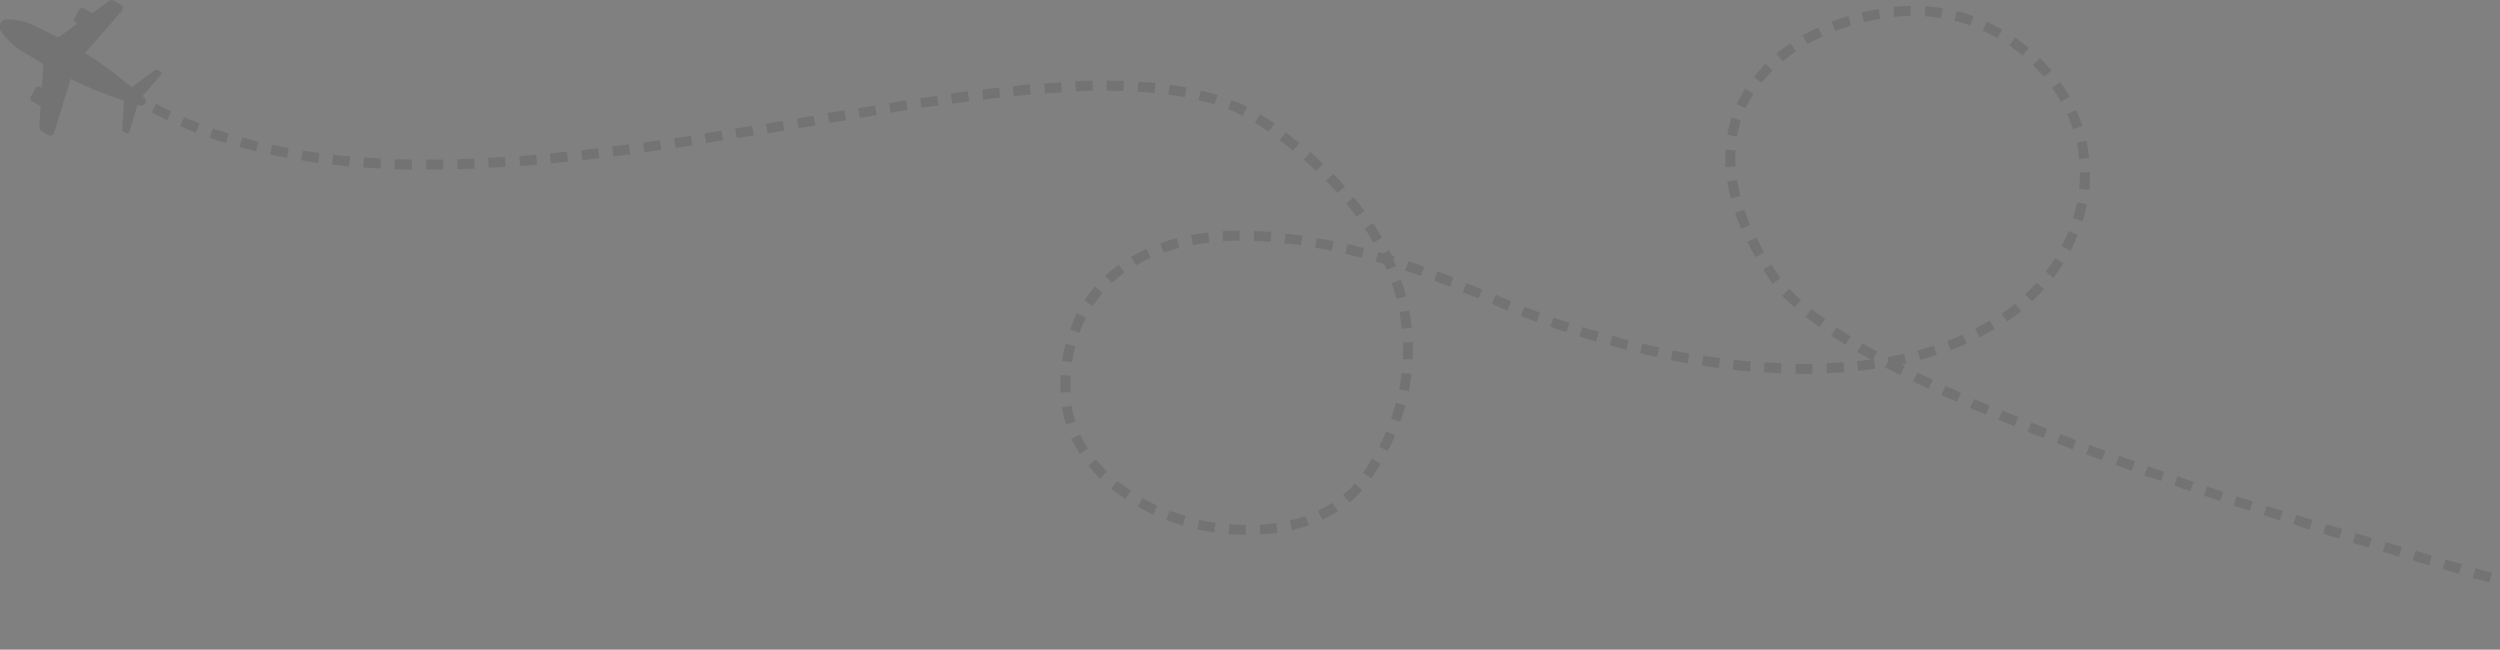 <?xml version="1.0" encoding="UTF-8"?>
<!-- Generator: $$$/GeneralStr/196=Adobe Illustrator 27.6.0, SVG Export Plug-In . SVG Version: 6.00 Build 0)  -->
<svg xmlns="http://www.w3.org/2000/svg" xmlns:xlink="http://www.w3.org/1999/xlink" version="1.1" id="Calque_1" x="0px" y="0px" viewBox="0 0 725.4 188.5" style="enable-background:new 0 0 725.4 188.5;" xml:space="preserve">
<rect x="0" y="0" width="725.4" height="188.5" fill="#808080" stroke="none"/>
<style type="text/css">
	.st0{opacity:0.1;}
	.st1{clip-path:url(#SVGID_00000173867627268022808480000002300097151533842830_);}
	.st2{fill:#FFFFFF;}
</style>
<g id="Groupe_23295" class="st0">
	<g>
		<defs>
			<rect id="SVGID_1_" width="812.4" height="188.5"></rect>
		</defs>
		<clipPath id="SVGID_00000165234266476632059090000016425375256596084114_">
			<use xlink:href="#SVGID_1_" style="overflow:visible;"></use>
		</clipPath>
		<g id="Groupe_23252" style="clip-path:url(#SVGID_00000165234266476632059090000016425375256596084114_);">
			<path id="Tracé_128928" d="M11.4,36.8l0.4-6l-2.5-1.4c-0.5-0.3-0.6-0.8-0.4-1.3l1.4-2.5c0.3-0.5,0.8-0.6,1.3-0.4l0.5,0.3     l0.5-6.9c-1-0.6-2-1.2-3-1.8l-3.3-2c-2.4-1.5-4.5-3.5-6.1-5.9c-0.6-1-0.3-2.3,0.7-3c0.3-0.2,0.8-0.3,1.2-0.3c2.9,0,5.7,0.7,8.2,2     l3.5,1.7c1,0.5,2.1,1.1,3.1,1.6l5.5-4L22,6.6c-0.5-0.3-0.6-0.8-0.4-1.3L23,2.8c0.3-0.5,0.8-0.6,1.3-0.4l2.5,1.4l4.8-3.5     C32,0,32.5-0.1,33,0.2l2,1.1c0.6,0.3,0.8,1.1,0.5,1.6c0,0.1-0.1,0.1-0.1,0.2L24.7,15.4c4,2.5,7.8,5.2,11.4,8.2l2.1,1.7l6.8-5     c0.2-0.1,0.4-0.1,0.6,0l1,0.5c0.3,0.2,0.4,0.5,0.2,0.8c0,0,0,0.1-0.1,0.1l-5.3,6.1c0,0-0.1,0.1-0.1,0.1l0.5,0.4     c0.6,0.5,0.7,1.3,0.2,1.9c-0.4,0.5-1,0.6-1.5,0.4l-0.6-0.2c0,0.1,0,0.1,0,0.2l-2.4,7.7c-0.1,0.3-0.4,0.5-0.7,0.4c0,0-0.1,0-0.1,0     l-1-0.5c-0.2-0.1-0.3-0.3-0.3-0.5l0.6-8.5l-2.5-0.9c-4.4-1.5-8.8-3.3-13-5.4l-4.8,15.6c-0.2,0.6-0.9,1-1.5,0.8     c-0.1,0-0.2-0.1-0.2-0.1L12,38C11.6,37.7,11.3,37.3,11.4,36.8"></path>
			<path id="Tracé_128929" d="M792.4,187.4l0.7-2.8c-1.4-0.4-3.1-0.8-4.8-1.2l-0.7,2.8C789.4,186.6,791,187,792.4,187.4      M783.6,185.2l0.7-2.8c-1.5-0.4-3.1-0.8-4.8-1.2l-0.7,2.8C780.5,184.4,782.1,184.8,783.6,185.2 M774.8,183l0.7-2.8     c-1.5-0.4-3.1-0.8-4.8-1.2l-0.7,2.8C771.7,182.2,773.3,182.6,774.8,183 M766,180.7l0.7-2.8c-1.6-0.4-3.1-0.8-4.8-1.2l-0.7,2.8     C762.9,179.9,764.5,180.3,766,180.7 M757.3,178.4l0.7-2.8c-1.6-0.4-3.2-0.8-4.8-1.3l-0.7,2.8C754.1,177.6,755.7,178,757.3,178.4      M748.5,176.1l0.7-2.8c-1.6-0.4-3.2-0.8-4.8-1.3l-0.7,2.8C745.3,175.3,746.9,175.7,748.5,176.1 M739.7,173.8l0.8-2.8     c-1.6-0.4-3.2-0.9-4.8-1.3l-0.8,2.8C736.6,172.9,738.2,173.3,739.7,173.8 M731,171.4l0.8-2.8c-1.6-0.4-3.2-0.9-4.8-1.3l-0.8,2.8     C727.8,170.5,729.4,170.9,731,171.4 M722.3,169l0.8-2.8c-1.6-0.4-3.2-0.9-4.8-1.3l-0.8,2.8C719.1,168.1,720.7,168.5,722.3,169      M713.5,166.5l0.8-2.8c-1.6-0.4-3.2-0.9-4.7-1.4l-0.8,2.8C710.4,165.6,712,166.1,713.5,166.5 M704.8,164l0.8-2.8     c-1.6-0.5-3.2-0.9-4.7-1.4l-0.8,2.8C701.7,163.1,703.3,163.6,704.8,164 M696.1,161.5l0.8-2.8c-1.6-0.5-3.1-0.9-4.7-1.4l-0.8,2.8     C693,160.6,694.6,161,696.1,161.5 M687.4,158.9l0.8-2.8c-1.6-0.5-3.1-0.9-4.7-1.4l-0.8,2.8C684.3,158,685.9,158.5,687.4,158.9      M678.8,156.3l0.8-2.8c-1.6-0.5-3.1-1-4.7-1.4l-0.8,2.8C675.6,155.4,677.2,155.8,678.8,156.3 M361.5,155.2l0-2.9     c-1.6,0-3.2-0.1-4.8-0.2l-0.2,2.9C358.1,155.1,359.8,155.2,361.5,155.2 M365.7,155.1c1.7-0.1,3.4-0.3,5-0.5l-0.4-2.8     c-1.6,0.2-3.2,0.4-4.8,0.5L365.7,155.1z M352.3,154.5l0.4-2.8c-1.6-0.2-3.2-0.5-4.7-0.9l-0.6,2.8     C348.9,153.9,350.6,154.2,352.3,154.5 M374.9,153.8c1.7-0.4,3.3-0.9,4.9-1.4l-1-2.7c-1.5,0.5-3,1-4.6,1.3L374.9,153.8z      M670.1,153.7l0.9-2.8c-1.6-0.5-3.1-1-4.7-1.5l-0.9,2.7C667,152.7,668.5,153.2,670.1,153.7 M343.2,152.5l0.8-2.8     c-1.5-0.5-3.1-1-4.6-1.5l-1,2.7C340,151.5,341.6,152,343.2,152.5 M661.5,151l0.9-2.7c-1.6-0.5-3.1-1-4.7-1.5l-0.9,2.7     C658.3,150,659.9,150.5,661.5,151 M383.7,150.8c1.6-0.7,3.1-1.5,4.5-2.5l-1.6-2.4c-1.3,0.9-2.7,1.6-4.2,2.3L383.7,150.8z      M334.6,149.3l1.2-2.6c-1.5-0.7-2.9-1.4-4.3-2.2l-1.4,2.5C331.5,147.8,333,148.6,334.6,149.3 M652.8,148.2l0.9-2.7     c-1.6-0.5-3.1-1-4.7-1.5l-0.9,2.7C649.7,147.2,651.3,147.7,652.8,148.2 M391.6,145.8c1.3-1.1,2.6-2.3,3.7-3.6l-2.2-1.9     c-1,1.2-2.2,2.3-3.4,3.3L391.6,145.8z M644.2,145.4l0.9-2.7c-1.6-0.5-3.1-1-4.7-1.6l-0.9,2.7     C641.1,144.3,642.6,144.9,644.2,145.4 M326.5,144.8l1.6-2.4c-1.3-0.9-2.6-1.9-3.9-2.8l-1.8,2.2     C323.7,142.8,325,143.8,326.5,144.8 M635.6,142.5l0.9-2.7c-1.6-0.5-3.1-1.1-4.7-1.6l-0.9,2.7C632.5,141.5,634,142,635.6,142.5      M627,139.6l0.9-2.7c-1.6-0.5-3.1-1.1-4.7-1.6l-1,2.7C623.9,138.5,625.5,139,627,139.6 M319.2,138.9l2-2.1     c-1.1-1.1-2.2-2.3-3.2-3.5l-2.2,1.8C316.9,136.5,318,137.7,319.2,138.9 M397.9,138.8c1-1.4,1.9-2.8,2.7-4.2l-2.5-1.5     c-0.8,1.4-1.7,2.7-2.6,4.1L397.9,138.8z M618.5,136.6l1-2.7c-1.6-0.6-3.1-1.1-4.6-1.7l-1,2.7C615.4,135.5,616.9,136,618.5,136.6      M609.9,133.5l1-2.7c-1.5-0.6-3.1-1.1-4.6-1.7l-1,2.7C606.8,132.4,608.4,133,609.9,133.5 M313.3,131.7l2.4-1.5     c-0.8-1.3-1.6-2.7-2.3-4.1l-2.6,1.2C311.6,128.7,312.4,130.2,313.3,131.7 M402.7,130.9c0.8-1.5,1.5-3,2.1-4.6l-2.6-1.1     c-0.6,1.5-1.3,2.9-2,4.4L402.7,130.9z M601.4,130.4l1-2.7c-1.5-0.6-3.1-1.2-4.6-1.8l-1,2.7C598.4,129.2,599.9,129.8,601.4,130.4      M593,127.1l1-2.7c-1.5-0.6-3.1-1.2-4.6-1.8l-1.1,2.7C589.9,125.9,591.4,126.5,593,127.1 M584.5,123.7l1.1-2.7     c-1.5-0.6-3.1-1.2-4.6-1.9l-1.1,2.7C581.5,122.5,583,123.1,584.5,123.7 M309.3,123.2l2.7-0.9c-0.5-1.5-0.8-3-1.1-4.6l-2.8,0.5     C308.4,119.9,308.8,121.5,309.3,123.2 M406.3,122.4c0.6-1.6,1.1-3.2,1.5-4.8l-2.8-0.7c-0.4,1.5-0.9,3.1-1.4,4.6L406.3,122.4z      M576.2,120.3l1.1-2.6c-1.5-0.6-3-1.3-4.5-1.9l-1.2,2.6C573.1,119,574.6,119.6,576.2,120.3 M567.8,116.6l1.2-2.6     c-1.5-0.7-3-1.4-4.5-2l-1.2,2.6C564.8,115.3,566.3,115.9,567.8,116.6 M307.7,113.9l2.9-0.1c0-0.5,0-1,0-1.5c0-0.5,0-0.9,0-1.4     c0-0.6,0.1-1.2,0.1-1.9l-2.9-0.2c0,0.6-0.1,1.3-0.1,2c0,0.5,0,1,0,1.5C307.7,112.9,307.7,113.4,307.7,113.9 M408.8,113.5     c0.3-1.6,0.6-3.3,0.8-5l-2.9-0.3c-0.2,1.6-0.4,3.2-0.7,4.8L408.8,113.5z M559.6,112.8l1.2-2.6c-1.5-0.7-3-1.4-4.4-2.1l-1.3,2.6     C556.6,111.4,558.1,112.1,559.6,112.8 M551.4,108.8l1.3-2.6c-0.4-0.2-0.7-0.4-1.1-0.5c0.5-0.1,1-0.2,1.5-0.3l-0.6-2.8     c-1.6,0.4-3.2,0.7-4.8,1l0.2,1.2l-1,1.8C548.4,107.3,549.9,108.1,551.4,108.8 M523.3,108.5c0.9,0,1.8,0,2.6,0l0-2.9     c-1.6,0-3.2,0-4.9,0l0,2.9C521.8,108.4,522.6,108.5,523.3,108.5 M516.8,108.3l0.1-2.9c-1.6-0.1-3.3-0.1-4.9-0.3l-0.2,2.9     C513.5,108.2,515.2,108.3,516.8,108.3 M530.1,108.3c1.7-0.1,3.3-0.2,5-0.3l-0.2-2.9c-1.6,0.1-3.2,0.2-4.9,0.3L530.1,108.3z      M507.8,107.8l0.2-2.9c-1.6-0.1-3.3-0.3-4.9-0.5l-0.3,2.9C504.5,107.5,506.1,107.6,507.8,107.8 M539.2,107.6     c1.7-0.2,3.3-0.4,4.9-0.6l-0.4-2.8l-0.2,0l1.2-2.2c-1.5-0.8-2.9-1.6-4.3-2.4l-1.5,2.5c1.2,0.7,2.5,1.5,3.9,2.2     c-1.3,0.2-2.7,0.3-4,0.5L539.2,107.6z M498.7,106.8l0.4-2.9c-1.6-0.2-3.2-0.4-4.9-0.7l-0.4,2.8     C495.4,106.3,497.1,106.6,498.7,106.8 M489.7,105.4l0.5-2.8c-1.6-0.3-3.2-0.6-4.8-0.9l-0.6,2.8     C486.4,104.8,488.1,105.1,489.7,105.4 M311.1,105.1c0.2-1.6,0.6-3.1,0.9-4.7l-2.8-0.7c-0.4,1.6-0.8,3.3-1,5L311.1,105.1z      M557.2,104.4c1.6-0.4,3.2-0.9,4.8-1.4l-0.9-2.7c-1.5,0.5-3.1,0.9-4.7,1.4L557.2,104.4z M409.9,104.3c0-0.9,0.1-1.9,0.1-2.8     c0-0.7,0-1.5,0-2.2l-2.9,0.1c0,0.7,0,1.4,0,2.1c0,0.9,0,1.8-0.1,2.7L409.9,104.3z M480.8,103.6l0.6-2.8c-1.6-0.3-3.2-0.7-4.8-1.1     l-0.7,2.8C477.5,102.9,479.2,103.3,480.8,103.6 M566,101.6c1.6-0.6,3.1-1.2,4.7-1.9l-1.2-2.6c-1.5,0.6-3,1.3-4.5,1.8L566,101.6z      M471.9,101.5l0.7-2.8c-1.6-0.4-3.2-0.8-4.7-1.3l-0.8,2.8C468.7,100.7,470.3,101.1,471.9,101.5 M535.5,100l1.5-2.4     c-1.4-0.9-2.8-1.8-4.1-2.6l-1.6,2.4C532.6,98.1,534,99,535.5,100 M463.1,99.1l0.8-2.8c-1.6-0.5-3.1-0.9-4.7-1.4l-0.9,2.7     C460,98.2,461.6,98.7,463.1,99.1 M574.4,97.9c1.5-0.8,3-1.6,4.4-2.4l-1.5-2.5c-1.4,0.8-2.8,1.6-4.2,2.3L574.4,97.9z M313.2,96.6     c0.5-1.5,1.2-3,1.9-4.4l-2.6-1.3c-0.8,1.5-1.4,3.1-2,4.7L313.2,96.6z M454.5,96.4l0.9-2.7c-1.5-0.5-3.1-1-4.6-1.6l-1,2.7     C451.3,95.4,452.9,95.9,454.5,96.4 M406.7,95.4l2.9-0.3c-0.2-1.7-0.4-3.3-0.7-5l-2.8,0.5C406.3,92.2,406.6,93.8,406.7,95.4      M527.9,94.9l1.7-2.3c-1.4-1-2.7-2-3.9-2.9l-1.8,2.2C525.1,92.9,526.5,93.9,527.9,94.9 M445.9,93.4l1-2.7     c-1.5-0.6-3.1-1.1-4.6-1.7l-1,2.7C442.8,92.3,444.3,92.9,445.9,93.4 M582.4,93.3c1.4-1,2.8-2,4.1-3l-1.8-2.2     c-1.2,1-2.5,2-3.9,2.9L582.4,93.3z M437.4,90.1l1.1-2.7c-1.5-0.6-3-1.2-4.5-1.9l-1.1,2.6C434.3,88.9,435.9,89.5,437.4,90.1      M520.7,89.2l1.9-2.1c-1.3-1.1-2.4-2.3-3.4-3.3l-2.1,2C518.1,86.8,519.4,88,520.7,89.2 M317.1,88.8c0.9-1.3,1.8-2.6,2.8-3.8     l-2.2-1.9c-1.1,1.3-2.1,2.7-3.1,4.1L317.1,88.8z M589.6,87.5c1.2-1.2,2.4-2.4,3.5-3.6L591,82c-1.1,1.2-2.2,2.3-3.4,3.4     L589.6,87.5z M405.2,86.7L408,86c-0.4-1.6-0.9-3.2-1.5-4.8l-2.7,0.9C404.3,83.6,404.8,85.2,405.2,86.7 M429,86.6l1.1-2.6     c-1.5-0.6-3.1-1.3-4.6-1.9l-1.1,2.7C426,85.4,427.5,86,429,86.6 M420.7,83.2l1-2.7c-1.5-0.6-3.1-1.2-4.6-1.8l-1,2.7     C417.6,82.1,419.2,82.6,420.7,83.2 M514.3,82.4l2.3-1.7c-0.3-0.3-0.5-0.7-0.7-1c-0.7-1-1.3-2-1.9-3l-2.4,1.5c0.6,1,1.3,2,2,3.1     C513.8,81.6,514,82,514.3,82.4 M322.6,82.1c1.2-1.1,2.4-2.1,3.7-3l-1.7-2.3c-1.4,1-2.7,2.1-3.9,3.2L322.6,82.1z M595.8,80.6     c1-1.3,2-2.7,2.9-4.2l-2.4-1.5c-0.8,1.3-1.8,2.7-2.7,3.9L595.8,80.6z M412.3,80.1l1-2.7c-1.6-0.6-3.1-1.1-4.7-1.6l-0.9,2.7     C409.2,79,410.7,79.6,412.3,80.1 M402.4,78.3l2.7-1.1c-0.2-0.6-0.5-1.2-0.7-1.7l0.3-1l-0.8-0.3c-0.3-0.5-0.5-1.1-0.8-1.6     l-1.8,0.9c-0.5-0.1-0.9-0.3-1.4-0.4l-0.8,2.8c0.9,0.2,1.7,0.5,2.6,0.8C401.9,77.2,402.1,77.8,402.4,78.3 M329.6,77     c1.4-0.8,2.8-1.5,4.3-2.2l-1.2-2.6c-1.6,0.7-3.1,1.5-4.5,2.3L329.6,77z M395.1,74.8l0.7-2.8c-1.6-0.4-3.2-0.8-4.8-1.2l-0.7,2.8     C391.9,74,393.5,74.4,395.1,74.8 M509.4,74.6l2.5-1.4c-0.8-1.4-1.6-2.9-2.3-4.3l-2.6,1.3C507.7,71.6,508.5,73.1,509.4,74.6      M337.6,73.3c1.5-0.5,3-1,4.6-1.4l-0.7-2.8c-1.7,0.4-3.3,0.9-4.8,1.5L337.6,73.3z M600.8,72.8c0.3-0.6,0.6-1.2,0.9-1.9     c0.4-0.9,0.8-1.8,1.2-2.8l-2.7-1.1c-0.3,0.9-0.7,1.7-1.1,2.6c-0.3,0.6-0.6,1.2-0.9,1.8L600.8,72.8z M386.4,72.8l0.6-2.8     c-1.6-0.3-3.3-0.7-4.9-0.9l-0.5,2.8C383.1,72.1,384.8,72.4,386.4,72.8 M377.5,71.2l0.4-2.8c-1.7-0.2-3.3-0.5-4.9-0.6l-0.3,2.9     C374.3,70.7,375.9,70.9,377.5,71.2 M346.1,71.1c1.5-0.3,3.1-0.5,4.8-0.7l-0.3-2.9c-1.7,0.2-3.4,0.4-5,0.7L346.1,71.1z      M398.5,70.4l2.5-1.4c-0.8-1.4-1.7-2.9-2.6-4.3l-2.4,1.6C396.8,67.6,397.7,69,398.5,70.4 M368.7,70.2l0.2-2.9     c-1.7-0.1-3.4-0.2-5-0.3l-0.1,2.9C365.4,70,367,70,368.7,70.2 M354.9,70c1.6-0.1,3.2-0.2,4.8-0.2l0-2.9c-1.7,0-3.4,0.1-5,0.2     L354.9,70z M505.2,66.4l2.6-1.1c-0.6-1.5-1.2-3-1.7-4.5l-2.7,0.9C503.9,63.2,504.6,64.8,505.2,66.4 M604.3,64.2     c0.5-1.6,0.9-3.3,1.2-4.9l-2.8-0.6c-0.3,1.6-0.7,3.1-1.2,4.6L604.3,64.2z M393.6,62.9l2.3-1.7c-1-1.3-2-2.7-3.1-4l-2.2,1.8     C391.7,60.3,392.7,61.6,393.6,62.9 M502.2,57.6l2.8-0.7c-0.4-1.6-0.7-3.2-1-4.7l-2.8,0.5C501.4,54.3,501.8,56,502.2,57.6      M388.1,56l2.2-1.9c-1.1-1.2-2.2-2.5-3.4-3.7l-2.1,2C385.9,53.6,387,54.8,388.1,56 M606.2,55.1c0.2-1.5,0.2-3,0.2-4.6     c0-0.2,0-0.3,0-0.5l-2.9,0c0,0.2,0,0.3,0,0.5c0,1.4-0.1,2.9-0.2,4.3L606.2,55.1z M381.9,49.6l2-2.1c-1.2-1.1-2.4-2.3-3.7-3.4     l-1.9,2.2C379.5,47.4,380.7,48.5,381.9,49.6 M124.1,49.2c1.5,0,3,0,4.5,0l0-2.9c-1.5,0-3,0-4.5,0h-0.4v2.9H124.1z M119.5,49.2     l0-2.9c-1.6,0-3.3-0.1-4.9-0.1l-0.1,2.9C116.2,49.1,117.9,49.2,119.5,49.2 M132.7,49.1c1.6,0,3.3-0.1,5-0.2l-0.1-2.9     c-1.6,0.1-3.3,0.1-4.9,0.2L132.7,49.1z M110.4,48.9l0.1-2.9c-1.6-0.1-3.3-0.2-4.9-0.3l-0.2,2.9C107.1,48.7,108.8,48.8,110.4,48.9      M141.8,48.7c1.6-0.1,3.3-0.2,4.9-0.3l-0.2-2.9c-1.7,0.1-3.3,0.2-4.9,0.3L141.8,48.7z M500.7,48.5l2.9-0.2     c-0.1-0.8-0.1-1.7-0.1-2.5c0-0.7,0-1.5,0.1-2.2l-2.9-0.2c0,0.8-0.1,1.6-0.1,2.4C500.6,46.7,500.6,47.6,500.7,48.5 M101.3,48.3     l0.3-2.9c-1.6-0.1-3.3-0.3-4.9-0.5l-0.3,2.9C98,47.9,99.7,48.1,101.3,48.3 M150.9,48.2c1.6-0.1,3.3-0.3,4.9-0.4l-0.2-2.9     c-1.6,0.1-3.3,0.3-4.9,0.4L150.9,48.2z M159.9,47.4c1.6-0.2,3.3-0.3,4.9-0.5l-0.3-2.9c-1.6,0.2-3.3,0.3-4.9,0.5L159.9,47.4z      M92.3,47.3l0.4-2.9c-1.6-0.2-3.3-0.5-4.8-0.7l-0.5,2.8C89,46.8,90.6,47,92.3,47.3 M169,46.5c1.6-0.2,3.3-0.4,4.9-0.6l-0.3-2.9     c-1.6,0.2-3.3,0.4-4.9,0.6L169,46.5z M603.3,46.1l2.9-0.3c-0.2-1.7-0.5-3.4-0.8-5l-2.8,0.6C602.9,42.9,603.2,44.5,603.3,46.1      M83.3,45.8l0.5-2.8c-1.6-0.3-3.2-0.6-4.8-1l-0.6,2.8C80,45.2,81.6,45.5,83.3,45.8 M178,45.4c1.6-0.2,3.3-0.4,4.9-0.6l-0.4-2.9     c-1.6,0.2-3.3,0.4-4.9,0.6L178,45.4z M187,44.2c1.6-0.2,3.3-0.5,4.9-0.7l-0.4-2.8c-1.6,0.2-3.3,0.5-4.9,0.7L187,44.2z M74.3,43.9     l0.7-2.8c-1.6-0.4-3.2-0.8-4.7-1.2l-0.8,2.8C71.1,43.1,72.7,43.5,74.3,43.9 M375.2,43.7l1.8-2.2c-1.3-1-2.6-2.1-3.9-3.1l-1.8,2.3     C372.6,41.6,373.9,42.6,375.2,43.7 M196,42.9c1.6-0.2,3.3-0.5,4.9-0.7l-0.4-2.8c-1.6,0.2-3.2,0.5-4.9,0.7L196,42.9z M204.9,41.5     c1.6-0.3,3.3-0.5,4.9-0.8l-0.5-2.8c-1.6,0.3-3.2,0.5-4.9,0.8L204.9,41.5z M65.5,41.5l0.9-2.7c-1.6-0.5-3.1-1-4.6-1.5l-1,2.7     C62.4,40.5,63.9,41,65.5,41.5 M213.8,40.1c1.6-0.3,3.2-0.5,4.9-0.8l-0.5-2.8c-1.6,0.3-3.2,0.5-4.9,0.8L213.8,40.1z M504,39.6     c0.3-1.6,0.6-3.1,1.1-4.6l-2.7-0.9c-0.5,1.6-0.9,3.3-1.2,5L504,39.6z M222.7,38.7c1.6-0.3,3.2-0.5,4.9-0.8l-0.5-2.8     c-1.6,0.3-3.2,0.5-4.9,0.8L222.7,38.7z M56.9,38.5l1-2.7c-1.5-0.6-3-1.2-4.5-1.8l-1.1,2.6C53.8,37.2,55.3,37.9,56.9,38.5      M368.1,38.2l1.7-2.3c-0.5-0.3-0.9-0.7-1.4-1c-0.9-0.6-1.8-1.2-2.8-1.8l-1.5,2.5c0.9,0.5,1.8,1.1,2.6,1.7     C367.2,37.5,367.6,37.9,368.1,38.2 M601.5,37.5l2.7-0.9c-0.5-1.6-1.1-3.2-1.8-4.7l-2.6,1.2C600.4,34.5,601,36,601.5,37.5      M231.7,37.2l4.9-0.8l-0.5-2.8l-4.9,0.8L231.7,37.2z M240.6,35.7l4.9-0.8L245,32c-1.6,0.3-3.2,0.5-4.9,0.8L240.6,35.7z      M48.5,34.9l1.2-2.6c-1.5-0.7-2.9-1.4-4.4-2.2L44,32.6C45.5,33.4,47,34.1,48.5,34.9 M249.5,34.2c1.6-0.3,3.3-0.5,4.9-0.8     l-0.5-2.8c-1.6,0.3-3.2,0.5-4.9,0.8L249.5,34.2z M360.6,33.6l1.3-2.6c-1.5-0.7-3-1.4-4.6-2l-1,2.7     C357.7,32.2,359.2,32.9,360.6,33.6 M258.4,32.7c1.6-0.3,3.3-0.5,4.9-0.8l-0.4-2.8c-1.6,0.3-3.2,0.5-4.9,0.8L258.4,32.7z      M506.5,31.4c0.7-1.4,1.4-2.8,2.3-4.2l-2.4-1.5c-0.9,1.4-1.7,2.9-2.5,4.5L506.5,31.4z M267.4,31.3c1.6-0.2,3.3-0.5,4.9-0.7     l-0.4-2.8c-1.6,0.2-3.3,0.5-4.9,0.7L267.4,31.3z M352.4,30.3l0.9-2.7c-1.6-0.5-3.2-0.9-4.9-1.3l-0.7,2.8     C349.3,29.4,350.9,29.9,352.4,30.3 M276.3,30.1c1.6-0.2,3.3-0.4,4.9-0.7l-0.4-2.9c-1.6,0.2-3.3,0.4-4.9,0.7L276.3,30.1z      M598,29.5l2.5-1.4c-0.8-1.5-1.7-2.9-2.7-4.3l-2.4,1.7C596.4,26.8,597.2,28.1,598,29.5 M285.3,28.9c1.6-0.2,3.3-0.4,4.9-0.6     l-0.3-2.9c-1.6,0.2-3.3,0.4-4.9,0.6L285.3,28.9z M343.8,28.2l0.5-2.8c-1.6-0.3-3.3-0.6-4.9-0.8l-0.4,2.9     C340.6,27.7,342.3,27.9,343.8,28.2 M294.2,27.9c1.7-0.2,3.3-0.3,4.9-0.5l-0.3-2.9c-1.6,0.1-3.3,0.3-4.9,0.5L294.2,27.9z      M303.2,27.1c1.7-0.1,3.3-0.2,4.9-0.3l-0.2-2.9c-1.6,0.1-3.3,0.2-4.9,0.3L303.2,27.1z M335,27l0.3-2.9c-1.6-0.2-3.3-0.3-5-0.4     l-0.2,2.9C331.8,26.7,333.4,26.8,335,27 M312.2,26.5c1.7-0.1,3.3-0.1,4.9-0.2l-0.1-2.9c-1.6,0-3.3,0.1-5,0.2L312.2,26.5z      M326,26.4l0.1-2.9c-1.6,0-3.3-0.1-5-0.1l0,2.9C322.8,26.4,324.5,26.4,326,26.4 M511.1,24c1-1.2,2.1-2.4,3.2-3.5l-2-2     c-1.2,1.2-2.3,2.5-3.4,3.8L511.1,24z M593.1,22.3l2.2-1.8c-1.1-1.3-2.2-2.5-3.4-3.7l-2,2.1C590.9,19.9,592,21.1,593.1,22.3      M517.3,17.8c1.2-1,2.5-2,3.8-2.9l-1.6-2.4c-1.4,1-2.8,2-4.1,3L517.3,17.8z M586.9,16.1l1.8-2.2c-1.3-1.1-2.7-2.1-4-3.1l-1.6,2.4     C584.3,14.1,585.6,15.1,586.9,16.1 M524.5,12.8c1.4-0.8,2.8-1.5,4.3-2.2L527.5,8c-1.5,0.7-3,1.5-4.5,2.3L524.5,12.8z M579.6,11.1     l1.4-2.5c-1.5-0.8-3-1.6-4.5-2.3l-1.2,2.6C576.8,9.6,578.2,10.3,579.6,11.1 M532.5,9c1.5-0.6,3-1.1,4.6-1.6l-0.8-2.8     c-1.6,0.5-3.2,1.1-4.8,1.7L532.5,9z M571.7,7.4l1-2.7c-1.6-0.6-3.2-1.1-4.9-1.5L567.1,6C568.6,6.4,570.2,6.9,571.7,7.4      M540.9,6.4c1.6-0.4,3.2-0.7,4.7-1l-0.5-2.8c-1.6,0.3-3.3,0.6-4.9,1L540.9,6.4z M563.2,5.2l0.5-2.8c-1.7-0.3-3.4-0.5-5-0.6     l-0.2,2.9C560,4.8,561.6,5,563.2,5.2 M549.6,4.9c1.6-0.2,3.2-0.3,4.8-0.3l0-2.9c-1.6,0-3.3,0.1-5,0.3L549.6,4.9z"></path>
			<path id="Tracé_128930" d="M795.7,181.9c0.8,1,2.2,1.2,3.2,0.5c0.2-0.1,0.3-0.3,0.5-0.5l10.5-14.1c4.6-6.8,2.8-16.1-4.1-20.7     s-16.1-2.8-20.7,4.1c-3.4,5-3.4,11.6,0,16.6L795.7,181.9z"></path>
			<path id="Tracé_128931" class="st2" d="M787.2,159.2c0,5.7,4.6,10.3,10.3,10.3c5.7,0,10.3-4.6,10.3-10.3     c0-5.7-4.6-10.3-10.3-10.3c0,0,0,0,0,0C791.8,149,787.2,153.6,787.2,159.2"></path>
			<path id="Tracé_128932" d="M795.7,186.7c0,1,0.8,1.8,1.8,1.8c1,0,1.8-0.8,1.8-1.8c0-1-0.8-1.8-1.8-1.8S795.7,185.7,795.7,186.7     L795.7,186.7"></path>
		</g>
	</g>
</g>
</svg>
